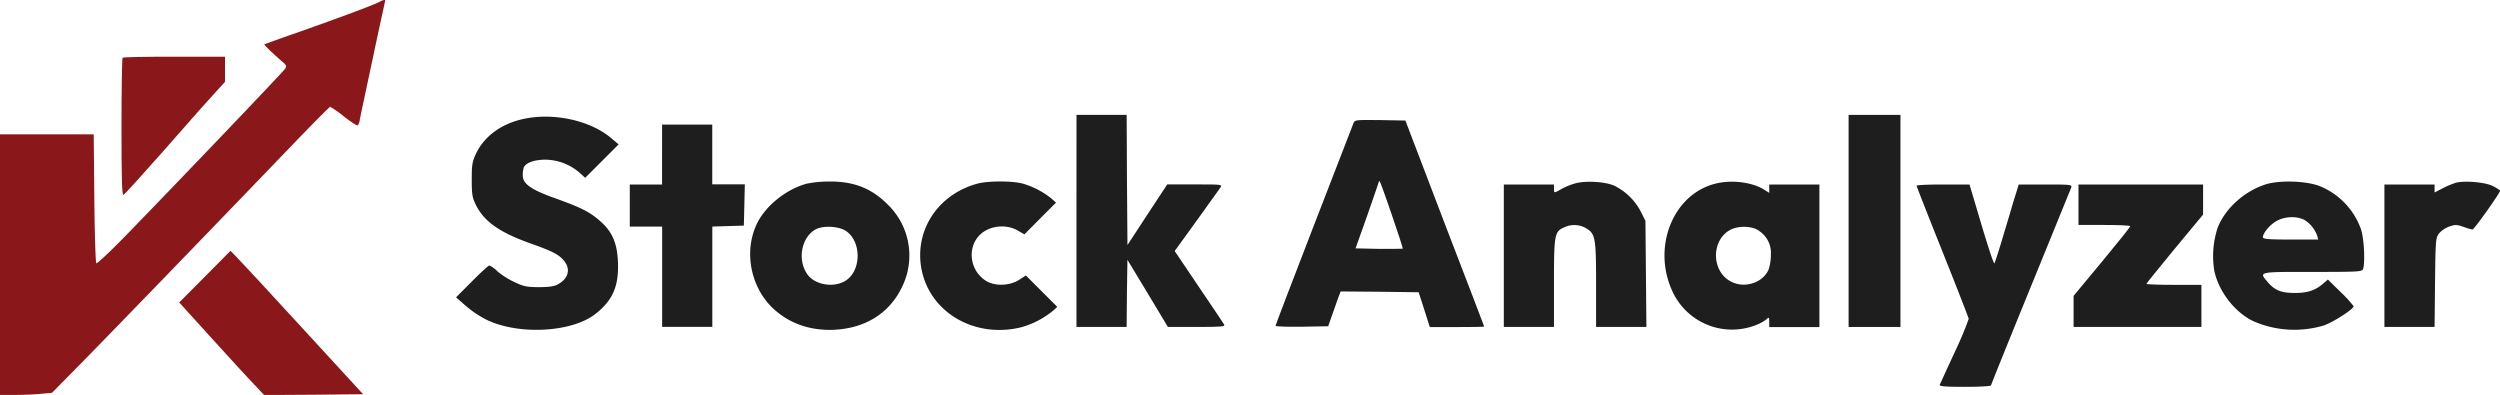 <svg xmlns="http://www.w3.org/2000/svg" viewBox="0 0 897.15 141.72"><defs><style>.cls-1{fill:#8a181a;}.cls-2{fill:#1e1e1e;}</style></defs><g id="Layer_2" data-name="Layer 2"><g id="Layer_1-2" data-name="Layer 1"><path class="cls-1" d="M135.93.8c-1.92,1-14.12,5.57-29,10.8-6.51,2.27-12,4.24-12.09,4.36s3,3.19,6.51,6.21c1.57,1.34,1.63,1.57.87,2.62-.81,1.22-39.73,41.94-57.33,60-5.41,5.57-10.11,9.93-10.34,9.7s-.59-10.81-.7-23.41L33.63,48.2H0v93.52H5.4c2.91,0,7.15-.17,9.3-.4l3.95-.35,12.08-12.26c11.85-12.08,49.72-51.23,74.65-77.2,7-7.26,12.89-13.19,13.12-13.19a40,40,0,0,1,4.94,3.49c2.44,1.92,4.71,3.37,4.94,3.19a4.41,4.41,0,0,0,.75-2.15c.18-1,2.33-11,4.71-22.24S138.25.22,138.25.16C138.25-.19,137.32,0,135.93.8Z"/><path class="cls-1" d="M44,20.72c-.23.18-.4,11.45-.4,24.92,0,19.46.17,24.52.75,24.28.35-.17,6.45-6.85,13.48-14.81S72.84,38,75.63,35l5.12-5.63v-9H62.56C52.51,20.32,44.15,20.49,44,20.72Z"/><path class="cls-2" d="M386.3,79.28v38.05h18l.11-12.09.18-12,7.26,12,7.26,12.09h10.34c8.65,0,10.28-.12,9.87-.82-.23-.46-4.35-6.56-9.12-13.59l-8.65-12.84,7.78-10.74,8.6-12c.76-1.16.64-1.16-9.12-1.16h-9.93l-7.15,10.86L404.6,87.93l-.18-23.35-.11-23.35h-18Z"/><path class="cls-2" d="M663.39,79.28v38.05H682V41.23H663.39Z"/><path class="cls-2" d="M187.86,42.68c-8,1.74-14.05,6.22-17,12.37-1.39,3-1.57,4-1.57,9.41s.23,6.51,1.45,9c2.91,6,8.49,9.93,19.76,13.94,7.84,2.79,9.93,3.89,11.85,6.1,2.55,3.08,1.68,6.45-2.15,8.54-1.34.75-3.26,1-6.8,1-4.3,0-5.46-.24-8.77-1.8a29.08,29.08,0,0,1-6.16-3.9,10.8,10.8,0,0,0-2.85-2.09c-.29,0-3.13,2.56-6.21,5.69l-5.75,5.76,3.42,3a37,37,0,0,0,7.44,5c11.33,5.58,30.32,4.65,38.92-1.86,6.45-4.93,8.71-10.16,8.31-19-.29-6.51-2-10.63-6.22-14.35-3.72-3.37-7-5-16.21-8.31-8.82-3.13-11.73-5.22-11.73-8.3a10.49,10.49,0,0,1,.35-2.73c.64-1.69,3.78-2.85,7.78-2.85A19,19,0,0,1,208,62l2,1.81,6-6,6-6-2.56-2.15C212,43.26,198.73,40.3,187.86,42.68Z"/><path class="cls-2" d="M485.69,44.25C485.4,45,479,61.5,471.46,81s-13.71,35.61-13.71,35.9,4.18.41,9.41.35l9.47-.17,1.33-3.78c.7-2.09,1.69-4.88,2.21-6.27l.93-2.44,14,.11,14,.18,2,6.21,2,6.28h9.76c5.34,0,9.76-.06,9.76-.18s-6.39-16.73-14.18-37L504.34,43.26l-9.06-.17C486.27,43,486.21,43,485.69,44.25Zm13.83,33c2.26,6.51,4,12,3.89,12s-4,.11-8.6.06l-8.36-.18,4.24-11.91c2.26-6.56,4.18-12,4.18-12.14C495,64.29,495.86,66.61,499.52,77.24Z"/><path class="cls-2" d="M237.59,55.46V66.21H226v15.1h11.62v36h18v-36l5.69-.18,5.63-.17.18-7.44.17-7.37H255.6V44.71h-18Z"/><path class="cls-2" d="M289.46,65.92c-7.32,2-14.69,7.9-17.77,14.23-4.77,9.82-2.5,22.36,5.34,30.15,6,5.81,13.94,8.59,23,8,10.93-.7,19.35-6.22,23.65-15.28a25.45,25.45,0,0,0-5.06-29.57c-5.81-5.87-12.25-8.42-21.2-8.31A40.7,40.7,0,0,0,289.46,65.92ZM303.75,83c5.35,3.84,5.35,13.71.06,17.49-4.24,3-11.56,1.86-14.23-2.27-3.54-5.28-1.86-13.36,3.31-16C295.68,80.85,301.25,81.19,303.75,83Z"/><path class="cls-2" d="M350.69,65.92c-13.83,3.77-22.25,16.26-20.16,29.74C333,111.52,349,121.45,366,117.56a31,31,0,0,0,12.08-6.22l1.34-1.22-5.64-5.63-5.63-5.64-2.33,1.51c-3.25,2.15-8.48,2.44-11.73.58-5.87-3.42-7.2-11.56-2.73-16.38,3.31-3.54,9.47-4.35,13.82-1.86l2.44,1.4,5.64-5.69,5.69-5.7-1.68-1.51a29.71,29.71,0,0,0-10.34-5.34C363.18,64.87,354.41,64.87,350.69,65.92Z"/><path class="cls-2" d="M565.1,65.86a24,24,0,0,0-4.82,2c-2.62,1.51-2.62,1.51-2.62-.23V66.21h-18v51.12h18V101.64c0-17.6.18-18.59,3.78-20.1a8.38,8.38,0,0,1,7.73.35c3.36,2,3.6,3.49,3.6,20.33v15.11h18.06l-.17-19.06-.18-19L588.86,76a21.52,21.52,0,0,0-9.53-9.35C576,65.16,568.88,64.75,565.1,65.86Z"/><path class="cls-2" d="M615.23,66c-14.93,4-22.31,22.66-15.16,38.34a23.52,23.52,0,0,0,29.74,12.44,15.43,15.43,0,0,0,4-2.1c1-.93,1.1-.93,1.1.82v1.86h18V66.21h-18v3L633,68C628.53,65.28,621.1,64.41,615.23,66Zm16.09,16.91a9.37,9.37,0,0,1,4.18,8.42,16.6,16.6,0,0,1-.81,5.35c-2,4.82-8.71,7-13.65,4.29-6.85-3.66-7-14.52-.35-18.35C623.65,80.9,628.82,81,631.32,82.88Z"/><path class="cls-2" d="M812.91,66.21c-7.67,2.49-14.52,8.77-17.14,15.68a32.81,32.81,0,0,0-1.16,15.22c1.57,7.55,7.5,15.16,14.23,18.24a36.7,36.7,0,0,0,25.22,1.4c3.37-1.22,10.57-5.81,10.57-6.86a43.25,43.25,0,0,0-4.59-5l-4.65-4.58-1.8,1.56c-2.85,2.39-5.58,3.26-10,3.26-4.82,0-7.15-.87-9.64-3.72-3.43-4-3.9-3.83,15.86-3.83,16.38,0,17.77-.06,18.18-1,.81-2.15.4-10.81-.7-14.23a26.17,26.17,0,0,0-14.7-15.51C827.72,64.87,817.85,64.58,812.91,66.21Zm14.7,13.13a11.21,11.21,0,0,1,3.95,5.28l.35,1.34H822c-8,0-9.93-.18-9.93-.82,0-1.62,2.73-4.76,5.23-6C820.52,77.42,825.23,77.59,827.61,79.34Z"/><path class="cls-2" d="M881.34,65.57a31.58,31.58,0,0,0-4.76,2l-2.91,1.51V66.21h-18v51.12h18l.17-15.92c.17-15.1.23-16,1.39-17.6a9.11,9.11,0,0,1,3.66-2.5c2.21-.76,2.68-.76,5.35.17,1.62.59,3.08,1,3.19.82,1.69-1.69,10-13.48,9.76-13.89a12.61,12.61,0,0,0-2.67-1.68C891.8,65.39,884.59,64.75,881.34,65.57Z"/><path class="cls-2" d="M687.79,66.67c0,.23,4.18,10.86,9.29,23.64s9.35,23.65,9.41,24.11a122.79,122.79,0,0,1-5,11.91c-2.78,6-5.22,11.39-5.4,11.73-.23.58,1.8.76,9.06.76,5.23,0,9.36-.23,9.36-.52s6.39-16.09,14.17-35.15S743,68,743.26,67.37c.35-1.11.12-1.16-9.24-1.16h-9.58l-1.74,5.63c-.93,3.14-2.79,9.35-4.13,13.83s-2.61,8.42-2.84,8.83-2.27-5.87-4.65-13.83l-4.3-14.46h-9.47C692.08,66.21,687.79,66.38,687.79,66.67Z"/><path class="cls-2" d="M745.88,73.47v7.26h9.29c5.11,0,9.29.17,9.29.46s-4.59,6-10.16,12.73l-10.17,12.25v11.16H790V102.22h-9.87c-5.4,0-9.88-.17-9.88-.35s4.59-5.8,10.17-12.6L790.6,77V66.21H745.88Z"/><path class="cls-1" d="M73.54,99.26l-9.23,9.29,3.07,3.37c1.69,1.86,7,7.67,11.8,13s10.28,11.21,12.2,13.24l3.42,3.6,17.72-.11,17.78-.18-21.61-23.52c-11.91-13-22.6-24.52-23.82-25.74L82.72,90Z"/></g></g></svg>